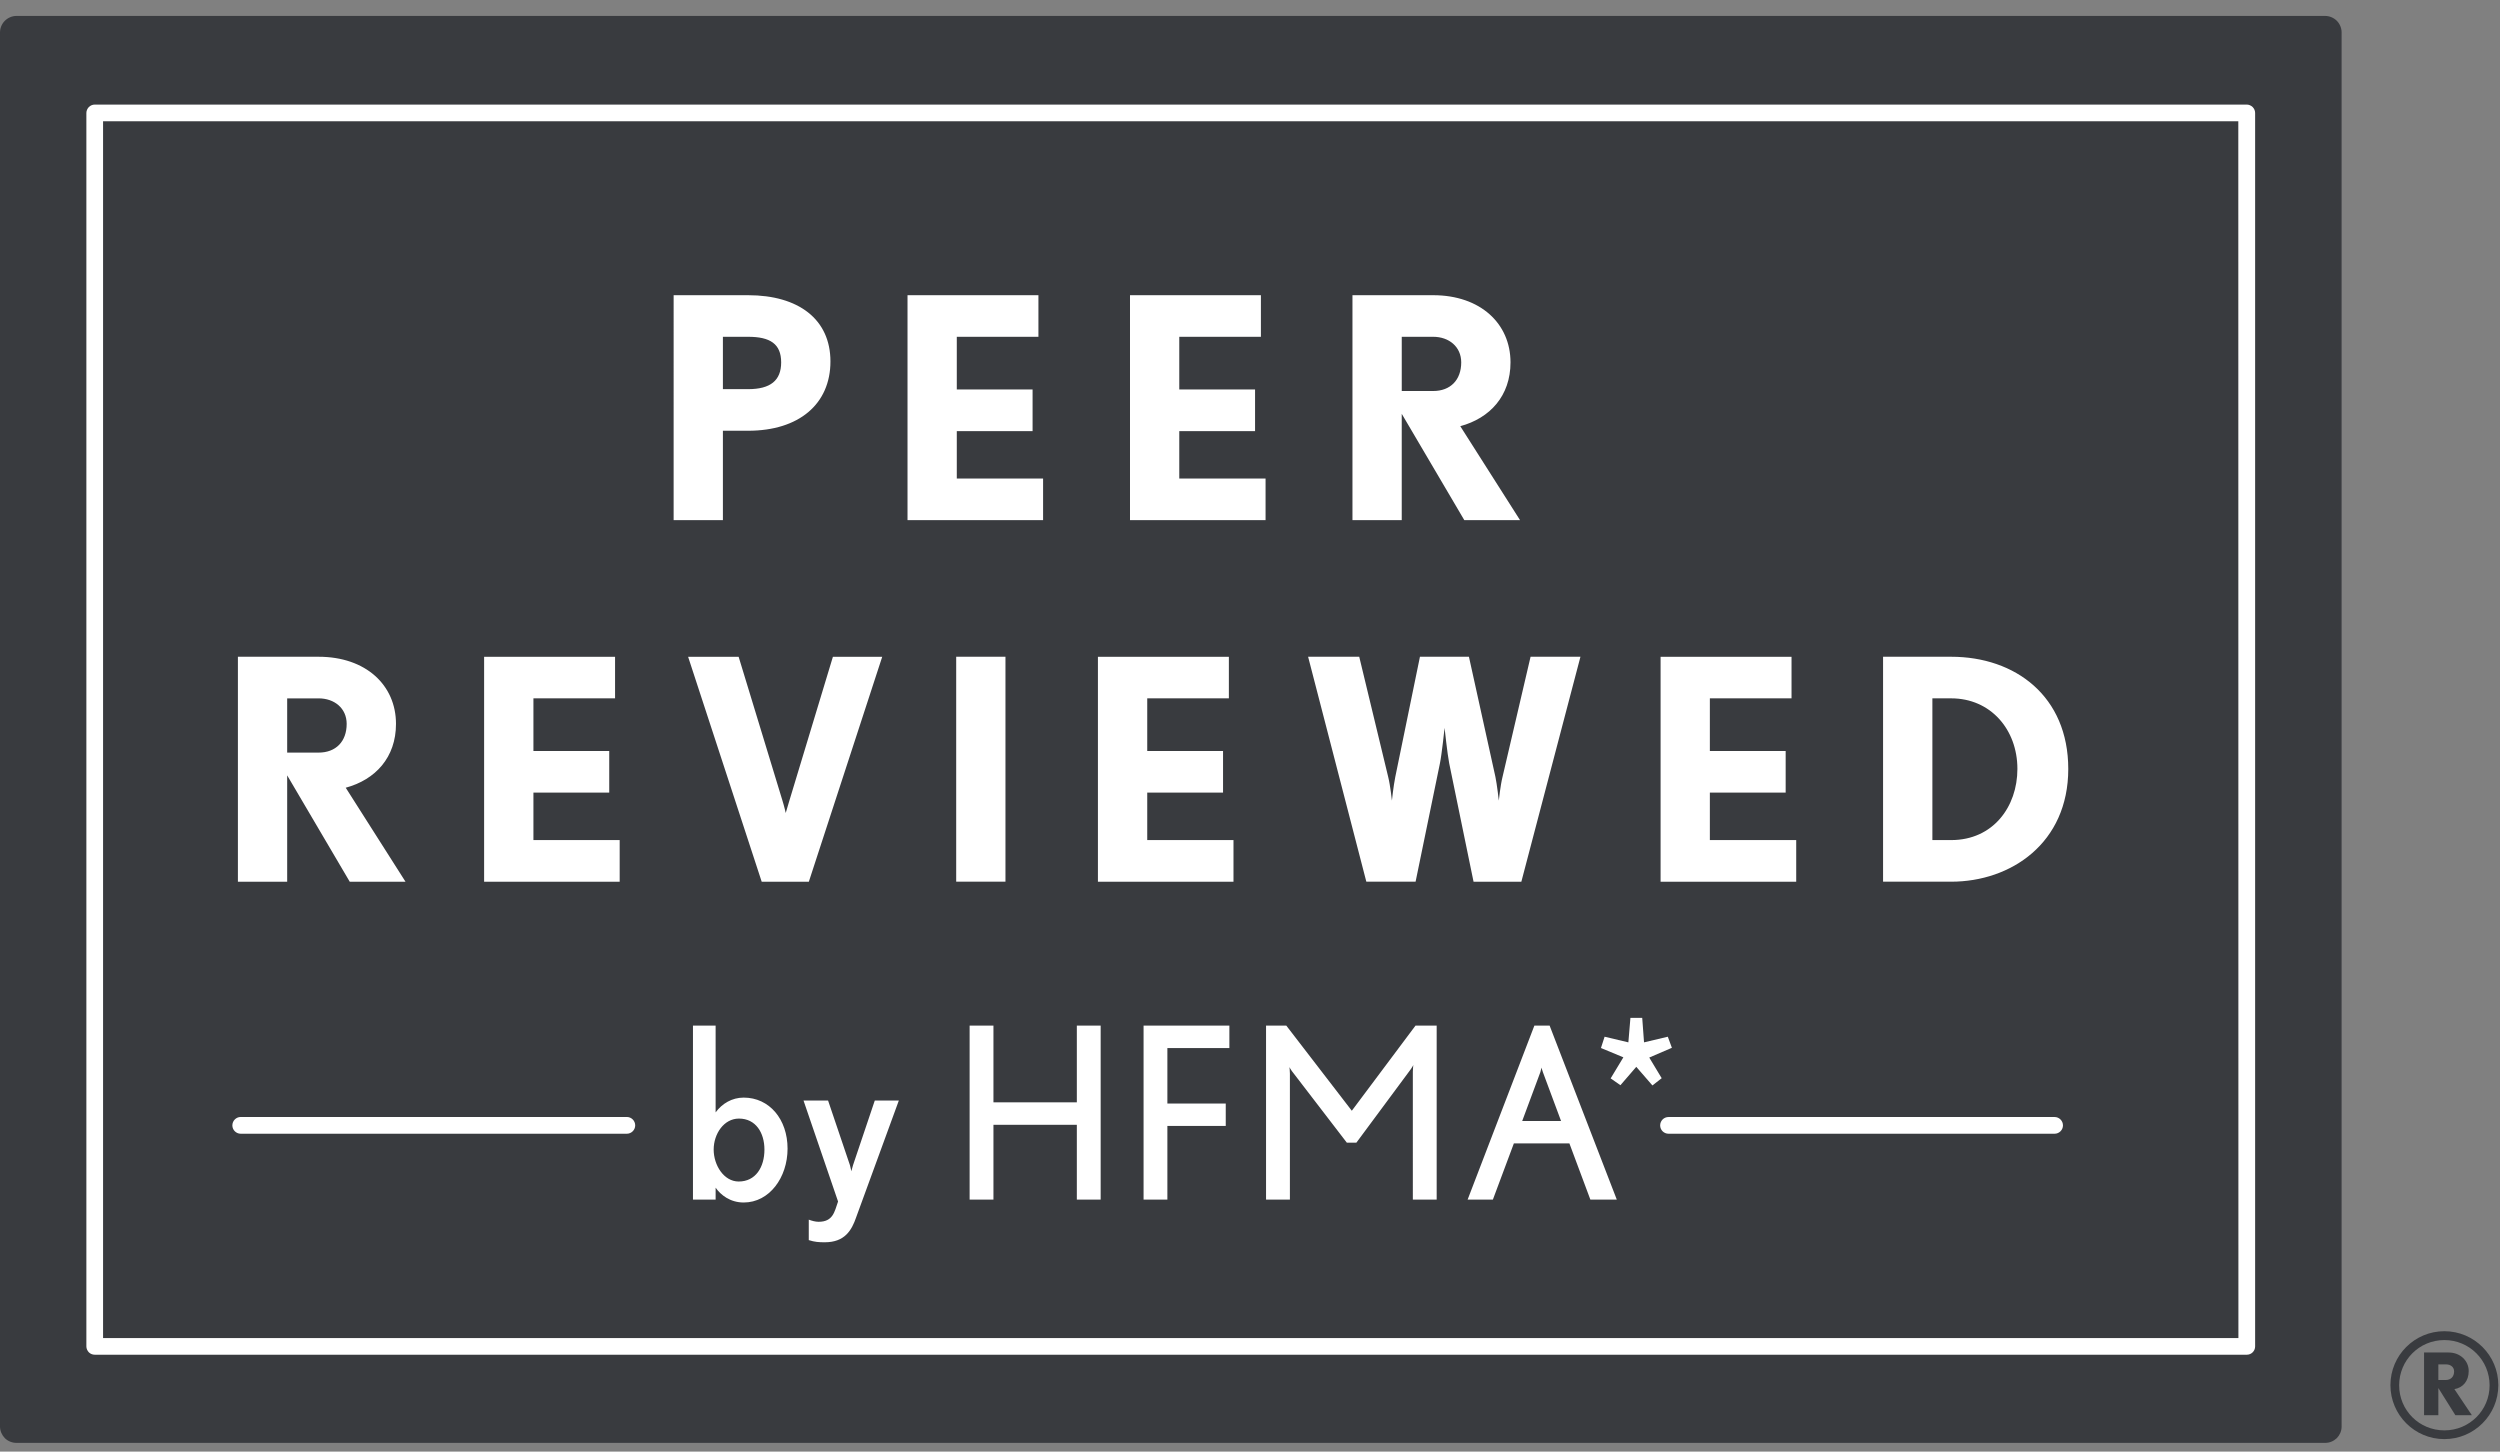 <svg xmlns="http://www.w3.org/2000/svg" width="124" height="72" viewBox="0 0 124 72">
    <rect x="0" y="0" width="124" height="72" fill="#808080" stroke="none"/>
    <g fill="none" fill-rule="evenodd">
        <path fill="#393B3F" d="M115.908 1.033c-.154-.154-.367-.243-.58-.243H.816c-.213 0-.425.09-.578.243C.09 1.181 0 1.394 0 1.607v69.15c0 .212.09.42.238.573.153.153.365.237.578.237h114.512c.22 0 .42-.084.58-.237.148-.153.236-.355.236-.573V1.607c0-.213-.088-.422-.236-.574"/>
        <path fill="#FFF" d="M5.112 66.368h105.913l-.005-60.352H5.112v60.352zm-.409.826c-.113 0-.217-.041-.296-.119-.074-.079-.123-.183-.123-.292V5.603c0-.11.05-.218.123-.294.079-.078.183-.122.296-.122h106.738c.108 0 .213.049.29.122.08.08.123.185.123.294v61.18c0 .11-.043.213-.122.292-.078.078-.183.119-.29.119H4.702z"/>
        <path fill="#FFF" d="M39.063 56.97c0-1.452-.9-2.529-2.176-2.529-.578 0-1.073.296-1.392.734V50.87h-1.124v8.63h1.124v-.592c.245.357.72.736 1.392.736 1.277 0 2.176-1.243 2.176-2.673m-1.147.047c0 .876-.437 1.585-1.277 1.585-.732 0-1.241-.804-1.241-1.585 0-.78.509-1.537 1.253-1.537.84 0 1.265.71 1.265 1.537M42.467 60.375c-.225.652-.567 1.242-1.56 1.242-.283 0-.495-.012-.792-.107v-1.015c.153.057.33.106.486.106.72 0 .79-.499.967-1.006l-1.714-5.01h1.218l1.087 3.214c.023.083.07.296.07.296s.048-.202.083-.308l1.078-3.202h1.193l-2.116 5.79zM53.411 59.5L53.411 55.79 49.275 55.79 49.275 59.5 48.093 59.5 48.093 50.871 49.275 50.871 49.275 54.677 53.411 54.677 53.411 50.871 54.593 50.871 54.593 59.5zM57.902 51.983L57.902 54.736 60.797 54.736 60.797 55.847 57.902 55.847 57.902 59.501 56.721 59.501 56.721 50.871 60.977 50.871 60.977 51.983zM71.259 59.5v-8.63h-1.05l-3.159 4.223-3.249-4.222h-1.005v8.63h1.183v-6.253c0-.152-.023-.319-.023-.319s.07.13.116.19l2.73 3.556h.475l2.705-3.651c.046-.059.12-.2.12-.2s-.025.174-.025.33V59.5h1.182zM80.193 59.5l-3.332-8.63h-.756l-3.311 8.63h1.253l1.041-2.788h2.754l1.04 2.788h1.311zm-2.765-3.9h-1.926l.9-2.422c.022-.082.057-.225.057-.225s.035.143.072.235l.897 2.411zM41.19 17.928c0-2.095-1.588-3.286-4.081-3.286h-3.697V25.8h2.444v-4.435h1.253c2.523 0 4.081-1.328 4.081-3.437m-2.444.046c0 .902-.536 1.328-1.637 1.328h-1.253v-2.597h1.253c1.087 0 1.637.35 1.637 1.27M45.013 25.8L45.013 14.642 51.506 14.642 51.506 16.705 47.457 16.705 47.457 19.318 51.216 19.318 51.216 21.383 47.457 21.383 47.457 23.736 51.737 23.736 51.737 25.8zM56.048 25.8L56.048 14.642 62.541 14.642 62.541 16.705 58.492 16.705 58.492 19.318 62.251 19.318 62.251 21.383 58.492 21.383 58.492 23.736 62.772 23.736 62.772 25.8zM75.395 25.8l-2.965-4.661c1.47-.398 2.491-1.5 2.491-3.165 0-1.927-1.498-3.332-3.834-3.332h-4.005V25.8h2.444v-5.275L72.63 25.8h2.766zm-2.918-7.826c0 .87-.534 1.42-1.39 1.42h-1.56v-2.689h1.56c.778 0 1.39.49 1.39 1.27zM20.113 43.733l-2.965-4.662c1.47-.398 2.493-1.499 2.493-3.166 0-1.924-1.498-3.33-3.838-3.33H11.8v11.158h2.444v-5.275l3.103 5.275h2.766zm-2.918-7.828c0 .875-.537 1.424-1.392 1.424h-1.559v-2.69h1.559c.781 0 1.392.488 1.392 1.266zM24.012 43.733L24.012 32.576 30.507 32.576 30.507 34.638 26.458 34.638 26.458 37.251 30.218 37.251 30.218 39.314 26.458 39.314 26.458 41.668 30.736 41.668 30.736 43.733zM40.12 43.733H37.78l-3.65-11.157h2.506l2.17 7.122c.092.29.166.626.166.626s.108-.351.185-.626l2.155-7.122h2.446l-3.64 11.157zM47.427 43.731L49.871 43.731 49.871 32.575 47.427 32.575zM54.457 43.733L54.457 32.576 60.952 32.576 60.952 34.638 56.903 34.638 56.903 37.251 60.663 37.251 60.663 39.314 56.903 39.314 56.903 41.668 61.181 41.668 61.181 43.733zM75.458 43.733h-2.37L71.88 37.86c-.09-.457-.229-1.757-.229-1.757s-.138 1.316-.23 1.757l-1.208 5.872H67.77l-2.888-11.157h2.536l1.436 5.96c.107.426.185 1.175.185 1.175s.074-.716.167-1.175l1.223-5.96h2.43l1.314 5.96c.078.366.168 1.175.168 1.175s.077-.749.184-1.175l1.391-5.96h2.474l-2.931 11.157zM82.365 43.733L82.365 32.576 88.86 32.576 88.86 34.638 84.809 34.638 84.809 37.251 88.569 37.251 88.569 39.314 84.809 39.314 84.809 41.668 89.092 41.668 89.092 43.733zM102.586 38.139c0-3.607-2.629-5.564-5.808-5.564H93.4v11.157h3.378c2.965 0 5.808-1.912 5.808-5.593m-2.523 0c0 1.877-1.206 3.529-3.285 3.529h-.932v-7.03h.932c1.956 0 3.285 1.544 3.285 3.5M11.939 56.233c-.227 0-.414-.187-.414-.413 0-.231.187-.418.414-.418h19.153c.226 0 .414.187.414.418 0 .226-.188.413-.414.413H11.94zM82.76 56.233c-.233 0-.416-.187-.416-.413 0-.229.183-.416.416-.416h19.149c.227 0 .414.187.414.416 0 .226-.187.413-.414.413H82.76zM81.803 52.455L82.42 53.479 81.96 53.838 81.16 52.915 80.373 53.826 79.888 53.488 80.519 52.443 79.407 51.981 79.588 51.421 80.767 51.701 80.869 50.487 81.454 50.487 81.544 51.701 82.723 51.421 82.926 51.971z"/>
        <path fill="#393B3F" d="M121.327 67.674h-.385v.774h.37c.24 0 .412-.158.412-.427 0-.212-.171-.347-.397-.347zm.459 2.52l-.844-1.348v1.348h-.709v-3.11h1.22c.575 0 .995.412.995.917 0 .496-.284.83-.71.9l.866 1.293h-.818zm-.545-3.727c-1.244 0-2.243 1.001-2.243 2.244 0 1.243.999 2.236 2.243 2.236 1.241 0 2.243-.993 2.243-2.236 0-1.243-1.002-2.244-2.243-2.244zm0 4.913c-1.478 0-2.676-1.2-2.676-2.677 0-1.476 1.198-2.675 2.676-2.675 1.476 0 2.676 1.2 2.676 2.675 0 1.477-1.2 2.677-2.676 2.677z"/>
    </g>
</svg>
